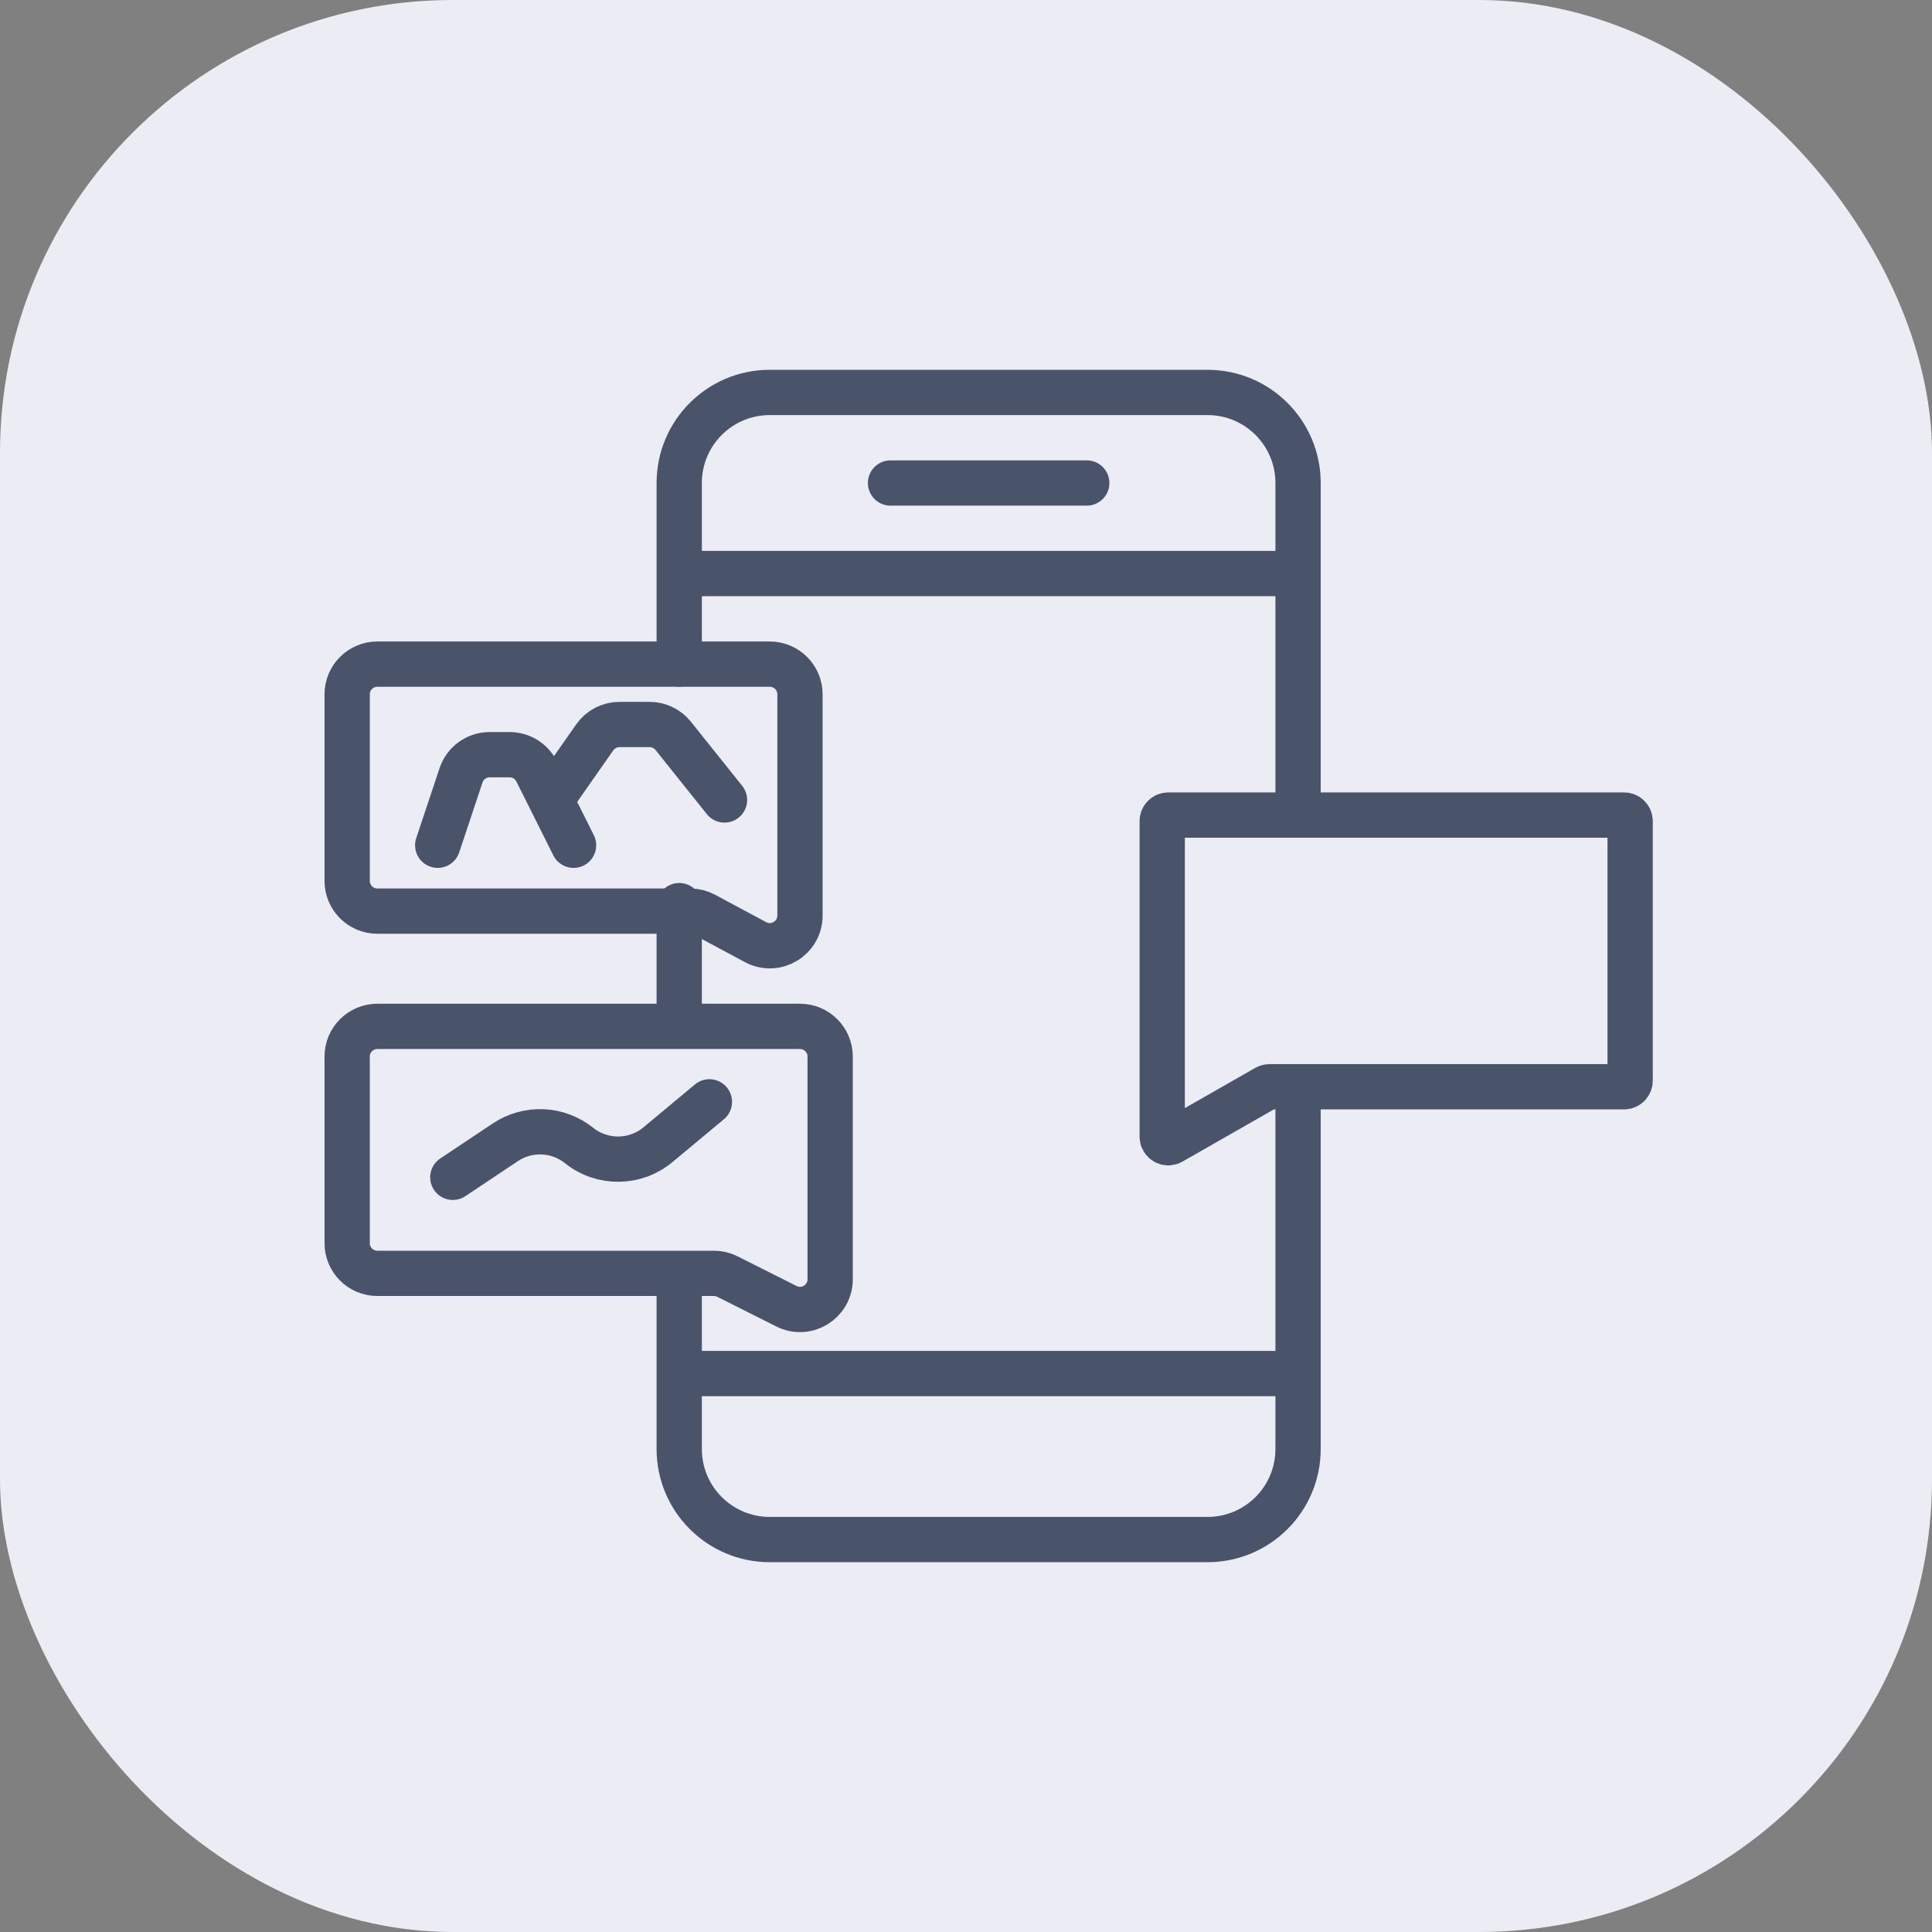 <svg width="64" height="64" viewBox="0 0 64 64" fill="none" xmlns="http://www.w3.org/2000/svg">
<rect x="0" y="0" width="64" height="64" fill="#808080" stroke="none"/>
<rect width="64" height="64" rx="15" fill="#ECEDF4"/>
<path d="M14.5 28L15.272 25.684C15.408 25.275 15.79 25 16.221 25H16.882C17.261 25 17.607 25.214 17.776 25.553L18.25 26.5M19 28L18.25 26.5M18.25 26.5L19.701 24.427C19.889 24.159 20.194 24 20.521 24H21.519C21.823 24 22.11 24.138 22.3 24.375L24 26.5M26.5 23V30.328C26.5 31.084 25.693 31.567 25.027 31.209L23.334 30.301C23.189 30.223 23.026 30.182 22.861 30.182H12.5C11.948 30.182 11.5 29.734 11.5 29.182V23C11.5 22.448 11.948 22 12.5 22H25.5C26.052 22 26.5 22.448 26.5 23Z" stroke="#49546B" stroke-width="1.5" stroke-linecap="round"/>
<path d="M15 39L16.741 37.839C17.491 37.339 18.478 37.382 19.181 37.945V37.945C19.949 38.559 21.042 38.548 21.797 37.919L23.5 36.5" stroke="#49546B" stroke-width="1.5" stroke-linecap="round"/>
<path d="M11.5 41.182V35C11.5 34.448 11.948 34 12.5 34H26.5C27.052 34 27.5 34.448 27.5 35V42.377C27.5 43.122 26.715 43.605 26.05 43.27L24.099 42.289C23.96 42.218 23.806 42.182 23.65 42.182H12.5C11.948 42.182 11.5 41.734 11.5 41.182Z" stroke="#49546B" stroke-width="1.5" stroke-linecap="round"/>
<path d="M54 35.8V27.2C54 27.09 53.91 27 53.8 27H38.7C38.59 27 38.5 27.09 38.5 27.2V37.655C38.5 37.809 38.666 37.905 38.799 37.829L41.954 36.026C41.984 36.009 42.018 36 42.053 36H53.8C53.91 36 54 35.91 54 35.8Z" stroke="#49546B" stroke-width="1.5" stroke-linecap="round"/>
<path d="M22.5 19V16C22.5 14.343 23.843 13 25.5 13H40C41.657 13 43 14.343 43 16V19M22.5 19H43M22.5 19V22M43 19V27M22.5 45.5V48C22.5 49.657 23.843 51 25.5 51H40C41.657 51 43 49.657 43 48V45.5M22.5 45.5H43M22.5 45.5V42.5M43 45.5V36.25M22.5 30V33.5M29.5 16H36" stroke="#49546B" stroke-width="1.5" stroke-linecap="round"/>
</svg>
